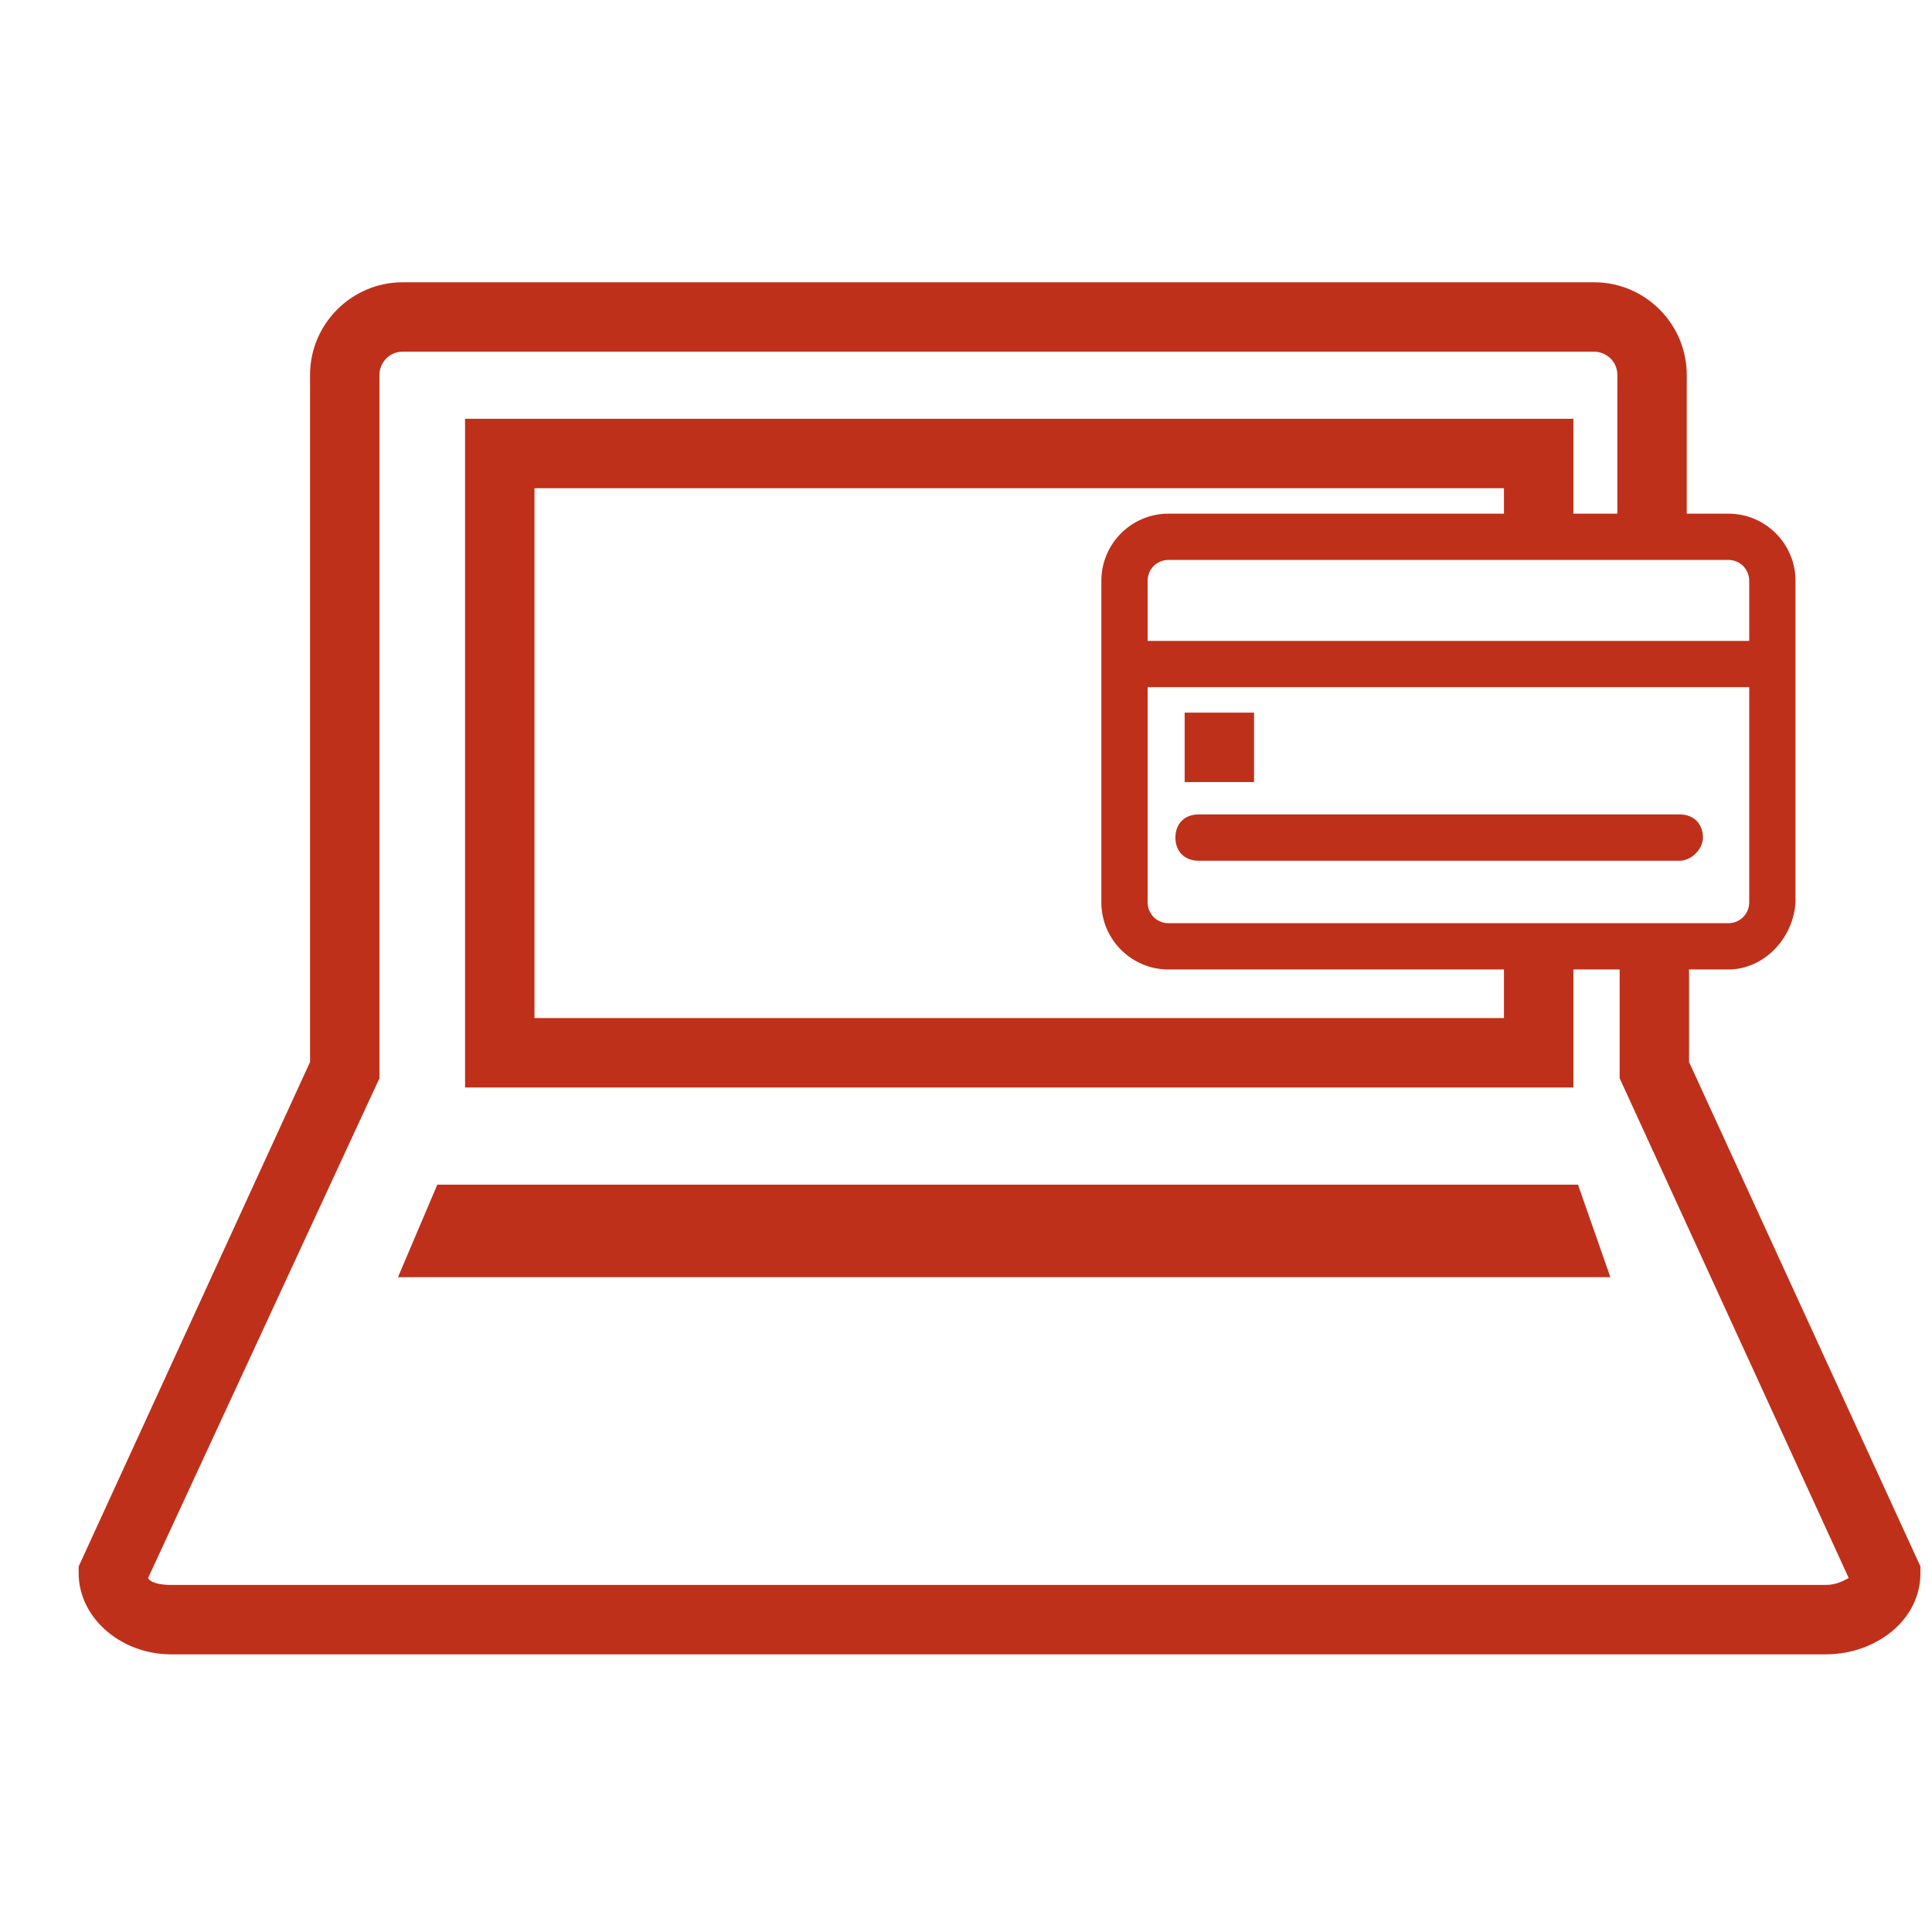 <?xml version="1.0" encoding="UTF-8"?>
<svg xmlns="http://www.w3.org/2000/svg" xmlns:xlink="http://www.w3.org/1999/xlink" version="1.1" id="Layer_1" x="0px" y="0px" viewBox="0 0 83.5 83.5" style="enable-background:new 0 0 83.5 83.5;" xml:space="preserve">
<style type="text/css">
	.st0{fill:#BF301A;}
</style>
<g>
	<g>
		<path class="st0" d="M74.7,41.9H50.5c-1.6,0-2.9-1.3-2.9-2.9V25.1c0-1.6,1.3-2.9,2.9-2.9h24.2c1.6,0,2.9,1.3,2.9,2.9v13.9    C77.5,40.6,76.2,41.9,74.7,41.9z M50.5,24.2c-0.5,0-0.9,0.4-0.9,0.9v13.9c0,0.5,0.4,0.9,0.9,0.9h24.2c0.5,0,0.9-0.4,0.9-0.9V25.1    c0-0.5-0.4-0.9-0.9-0.9L50.5,24.2z"></path>
		<path class="st0" d="M72.6,37.2H51.8c-0.6,0-1-0.4-1-1c0-0.6,0.4-1,1-1h20.8c0.6,0,1,0.4,1,1C73.6,36.7,73.1,37.2,72.6,37.2z"></path>
		<path class="st0" d="M76,29.7H49.3c-0.7,0-1.3-0.4-1.3-1c0-0.6,0.6-1,1.3-1H76c0.7,0,1.3,0.4,1.3,1C77.2,29.3,76.7,29.7,76,29.7z"></path>
	</g>
	<rect x="51.2" y="30.8" class="st0" width="3" height="3"></rect>
</g>
<path class="st0" d="M78.9,71.5H7.4c-2.2,0-4-1.6-4-3.5v-0.3l10-21.8V16.2c0-2.2,1.8-4,4-4h51.5c2.2,0,4,1.8,4,4v7h-3v-7  c0-0.6-0.5-1-1-1H17.4c-0.6,0-1,0.5-1,1v30.4L6.4,68.2c0.1,0.2,0.5,0.3,1,0.3h71.5c0.5,0,0.8-0.2,1-0.3l-9.9-21.6V41h3v4.9l10,21.8  v0.3C83,70,81.1,71.5,78.9,71.5z"></path>
<polygon class="st0" points="68,47 20.1,47 20.1,18.1 68,18.1 68,23.3 65,23.3 65,21.1 23.1,21.1 23.1,44 65,44 65,40.8 68,40.8 "></polygon>
<polygon class="st0" points="69.6,55.2 17.2,55.2 18.9,51.2 68.2,51.2 "></polygon>
</svg>
